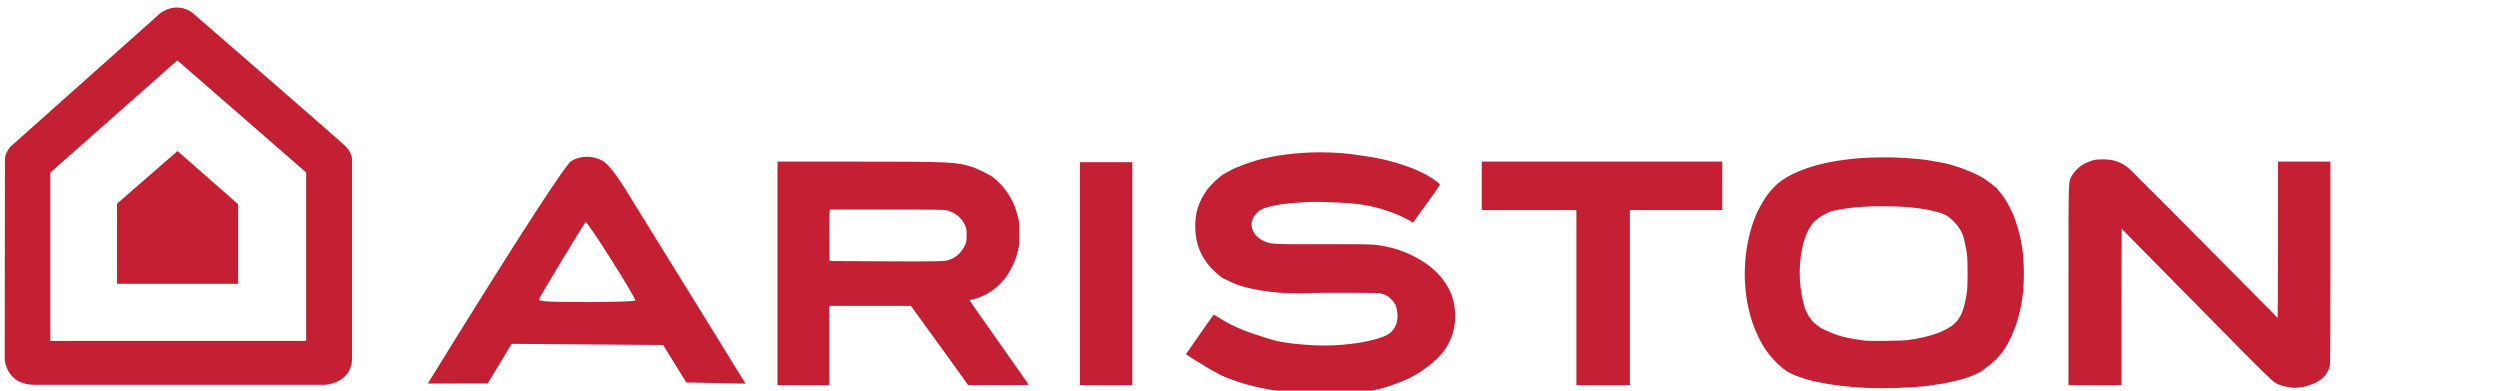 <svg width="128" height="20" viewBox="0 0 128 20" fill="none" xmlns="http://www.w3.org/2000/svg">
<g clip-path="url(#clip0)">
<path d="M9.062 0.384C8.814 0.383 8.521 0.454 8.207 0.675L0.551 7.497C0.551 7.497 0.254 7.81 0.253 8.13L0.241 18.401C0.241 18.401 0.306 19.701 1.774 19.701H16.638C16.638 19.701 17.959 19.649 18.025 18.406V8.146C18.025 8.146 18.018 7.808 17.686 7.483C17.355 7.159 9.85 0.654 9.85 0.654C9.85 0.654 9.537 0.387 9.062 0.384ZM9.079 3.092L15.675 8.83V17.456H2.576V8.837L9.079 3.092ZM67.608 7.799C66.409 7.799 65.207 7.95 64.231 8.242C63.991 8.314 63.585 8.459 63.473 8.514C63.425 8.538 63.374 8.557 63.36 8.557C63.305 8.557 62.815 8.809 62.613 8.94C62.352 9.111 61.95 9.503 61.773 9.76C61.363 10.357 61.198 10.877 61.196 11.573C61.194 12.531 61.531 13.296 62.245 13.953C62.467 14.158 62.556 14.217 62.842 14.353C63.23 14.536 63.236 14.539 63.467 14.615C64.376 14.914 65.73 15.068 66.93 15.009C67.229 14.995 68.188 14.986 69.061 14.991C70.55 14.998 70.656 15.002 70.805 15.054C70.892 15.084 70.968 15.119 70.973 15.132C70.979 15.144 71 15.154 71.022 15.154C71.074 15.154 71.382 15.457 71.382 15.508C71.382 15.53 71.393 15.548 71.407 15.548C71.463 15.548 71.555 15.931 71.555 16.163C71.555 16.627 71.348 16.986 70.977 17.17C70.371 17.47 69.024 17.691 67.805 17.691C67.176 17.691 66.263 17.618 65.73 17.526C65.35 17.46 65.197 17.421 64.617 17.238C63.7 16.949 63.099 16.69 62.492 16.321L62.143 16.109L62.091 16.174C62.062 16.21 61.888 16.455 61.705 16.718C61.522 16.982 61.225 17.409 61.044 17.668L60.717 18.138L61.161 18.422C61.577 18.687 62.282 19.101 62.317 19.101C62.326 19.101 62.367 19.124 62.41 19.153C62.572 19.263 63.381 19.567 63.812 19.68C64.103 19.756 64.328 19.809 64.699 19.888C65.156 19.986 65.809 20.069 66.494 20.116C66.732 20.132 67.063 20.158 67.23 20.174C67.396 20.19 67.649 20.206 67.792 20.21C69.255 20.247 70.478 20.047 71.656 19.579C71.862 19.497 72.086 19.4 72.153 19.364C72.221 19.328 72.335 19.266 72.408 19.227C72.999 18.908 73.657 18.359 73.95 17.942C74.327 17.403 74.501 16.853 74.502 16.197C74.504 15.444 74.312 14.88 73.845 14.272C73.243 13.488 72.097 12.839 70.92 12.615C70.306 12.498 70.307 12.499 67.762 12.503C65.067 12.507 65.076 12.508 64.703 12.337C64.183 12.099 63.953 11.609 64.155 11.172C64.234 11.004 64.422 10.804 64.575 10.729C64.944 10.546 65.633 10.425 66.689 10.358C67.147 10.329 67.44 10.329 68.188 10.357C69.534 10.407 70.132 10.499 71.061 10.802C71.382 10.906 72.047 11.205 72.234 11.329L72.343 11.402L72.603 11.043C72.914 10.615 73.352 10.006 73.564 9.708C73.648 9.59 73.718 9.474 73.718 9.452C73.718 9.364 73.097 8.959 72.676 8.772C71.88 8.419 70.95 8.15 70.084 8.023C69.981 8.008 69.815 7.982 69.714 7.965C69.046 7.853 68.328 7.799 67.608 7.799ZM30.032 8.028C29.756 8.031 29.482 8.101 29.253 8.24C28.94 8.43 26.328 12.473 22.168 19.207L21.902 19.638L23.437 19.635L24.972 19.632L25.583 18.619L26.195 17.605L30.073 17.634L33.952 17.664L34.545 18.623L35.138 19.581L36.656 19.613L38.173 19.644L35.367 15.102C33.823 12.604 32.276 10.103 31.93 9.545C31.566 8.959 31.137 8.422 30.916 8.276C30.661 8.108 30.346 8.025 30.032 8.028ZM96.506 8.056C95.923 8.056 95.188 8.089 94.804 8.136C94.265 8.201 93.906 8.254 93.679 8.303C93.615 8.317 93.492 8.344 93.405 8.362C92.864 8.477 92.225 8.695 91.754 8.927C91.192 9.203 90.772 9.564 90.429 10.065C90.256 10.319 89.996 10.783 89.919 10.977C89.72 11.476 89.646 11.706 89.543 12.149C89.137 13.89 89.323 15.828 90.035 17.264C90.386 17.972 90.724 18.399 91.314 18.884C91.939 19.396 93.614 19.778 95.597 19.861C96.553 19.901 97.873 19.855 98.725 19.751C100.032 19.591 101.098 19.284 101.543 18.939C101.618 18.88 101.761 18.771 101.86 18.695C102.464 18.233 102.891 17.588 103.21 16.654C103.458 15.928 103.565 15.348 103.611 14.482C103.651 13.734 103.589 12.846 103.455 12.236C103.379 11.891 103.228 11.37 103.132 11.123C102.95 10.655 102.603 10.053 102.385 9.828C102.331 9.772 102.287 9.718 102.287 9.707C102.286 9.658 101.76 9.243 101.523 9.105C101 8.8 100.142 8.476 99.504 8.343C98.675 8.171 97.957 8.093 96.88 8.06C96.767 8.057 96.641 8.055 96.506 8.056ZM107.678 8.158C107.278 8.158 107.114 8.194 106.744 8.368C106.512 8.477 106.187 8.788 106.074 9.008C105.896 9.356 105.909 8.929 105.908 14.564V19.721H107.263H108.619L108.621 15.697C108.622 13.483 108.63 11.687 108.637 11.705C108.645 11.723 108.712 11.799 108.787 11.874C108.861 11.949 109.26 12.353 109.672 12.771C110.084 13.19 110.609 13.723 110.839 13.955C111.069 14.188 111.42 14.543 111.619 14.745C111.818 14.947 112.163 15.295 112.385 15.52C112.607 15.745 112.956 16.1 113.162 16.309C113.367 16.518 113.724 16.879 113.953 17.112C114.183 17.345 114.534 17.7 114.732 17.902C115.627 18.811 116.343 19.505 116.467 19.583C116.645 19.695 116.887 19.777 117.169 19.82C117.468 19.867 117.513 19.868 117.78 19.831C118.001 19.8 118.092 19.776 118.38 19.672C118.849 19.502 119.137 19.214 119.285 18.765C119.308 18.697 119.317 17.174 119.317 13.472V8.275H117.976H116.635L116.634 12.299C116.633 14.682 116.623 16.306 116.607 16.281C116.575 16.227 116.517 16.168 115.354 15.003C114.829 14.477 114.394 14.038 114.386 14.026C114.378 14.014 113.93 13.564 113.391 13.025C112.852 12.487 112.404 12.037 112.396 12.024C112.37 11.983 109.996 9.601 109.138 8.754C108.715 8.336 108.279 8.159 107.678 8.158ZM39.807 8.275V13.998V19.721H41.133H42.46V17.691V15.661H44.549H46.638L46.798 15.88C46.886 16 47.09 16.282 47.251 16.507C47.412 16.732 47.592 16.979 47.65 17.057C47.708 17.134 47.897 17.394 48.07 17.635C48.242 17.875 48.527 18.269 48.702 18.511C48.877 18.752 49.143 19.122 49.294 19.334L49.568 19.718L51.118 19.72C51.97 19.72 52.668 19.714 52.668 19.705C52.668 19.696 52.51 19.464 52.317 19.19C52.124 18.916 51.764 18.404 51.517 18.052C51.27 17.699 51.048 17.385 51.024 17.353C50.954 17.258 50.119 16.071 49.867 15.708C49.74 15.524 49.64 15.371 49.645 15.367C49.65 15.363 49.752 15.338 49.871 15.31C50.313 15.209 50.835 14.911 51.187 14.557C51.61 14.133 51.947 13.528 52.09 12.941C52.108 12.863 52.139 12.743 52.158 12.673C52.179 12.595 52.192 12.322 52.192 11.968C52.192 11.614 52.179 11.341 52.158 11.263C52.139 11.193 52.108 11.073 52.09 10.995C51.909 10.248 51.45 9.547 50.822 9.056C50.706 8.966 49.972 8.607 49.783 8.548C48.938 8.286 48.689 8.275 43.813 8.275H39.807ZM75.866 8.275V9.515V10.756H78.288H80.711V15.238V19.721H82.08H83.45V15.238V10.756H85.814H88.179V9.515V8.275H82.023H75.866ZM55.291 8.303V14.012V19.721H56.632H57.973V14.012V8.303H56.632H55.291ZM9.09 7.732L5.992 10.428V14.531H12.193V10.458L9.09 7.732ZM96.388 10.559C97.034 10.559 97.682 10.591 98.163 10.656C98.427 10.692 98.671 10.731 98.783 10.756C99.48 10.908 99.663 10.987 99.951 11.263C100.241 11.54 100.375 11.73 100.49 12.024C100.559 12.201 100.631 12.526 100.705 12.997C100.753 13.298 100.753 14.669 100.705 14.97C100.563 15.865 100.404 16.262 100.059 16.58C99.644 16.963 98.777 17.265 97.673 17.412C97.369 17.452 95.674 17.47 95.438 17.435C94.68 17.324 94.445 17.276 94.064 17.154C93.818 17.075 93.182 16.787 93.146 16.737C93.138 16.725 93.086 16.685 93.03 16.648C92.78 16.479 92.526 16.122 92.418 15.788C92.059 14.673 92.056 13.241 92.411 12.208C92.641 11.538 92.905 11.227 93.477 10.952C93.556 10.914 93.628 10.874 93.636 10.864C93.671 10.821 94.096 10.732 94.63 10.658C95.1 10.593 95.743 10.56 96.388 10.559ZM42.492 10.727L45.41 10.728C47.797 10.728 48.355 10.735 48.477 10.767C48.973 10.896 49.334 11.236 49.468 11.701C49.487 11.767 49.497 11.942 49.491 12.112C49.482 12.389 49.474 12.423 49.372 12.624C49.197 12.971 48.912 13.21 48.538 13.326C48.352 13.383 47.806 13.392 45.16 13.378L42.474 13.364L42.466 12.165C42.461 11.506 42.465 10.913 42.475 10.847L42.492 10.727ZM29.985 11.371C30.098 11.353 32.527 15.187 32.527 15.385C32.527 15.429 31.405 15.465 30.034 15.465C28.06 15.465 27.554 15.435 27.599 15.321C27.674 15.129 29.873 11.486 29.983 11.372L29.985 11.371Z" fill="#C41F33"/>
</g>
<defs>
<clipPath id="clip0">
<rect width="127.708" height="20" fill="white"/>
</clipPath>
</defs>
</svg>
